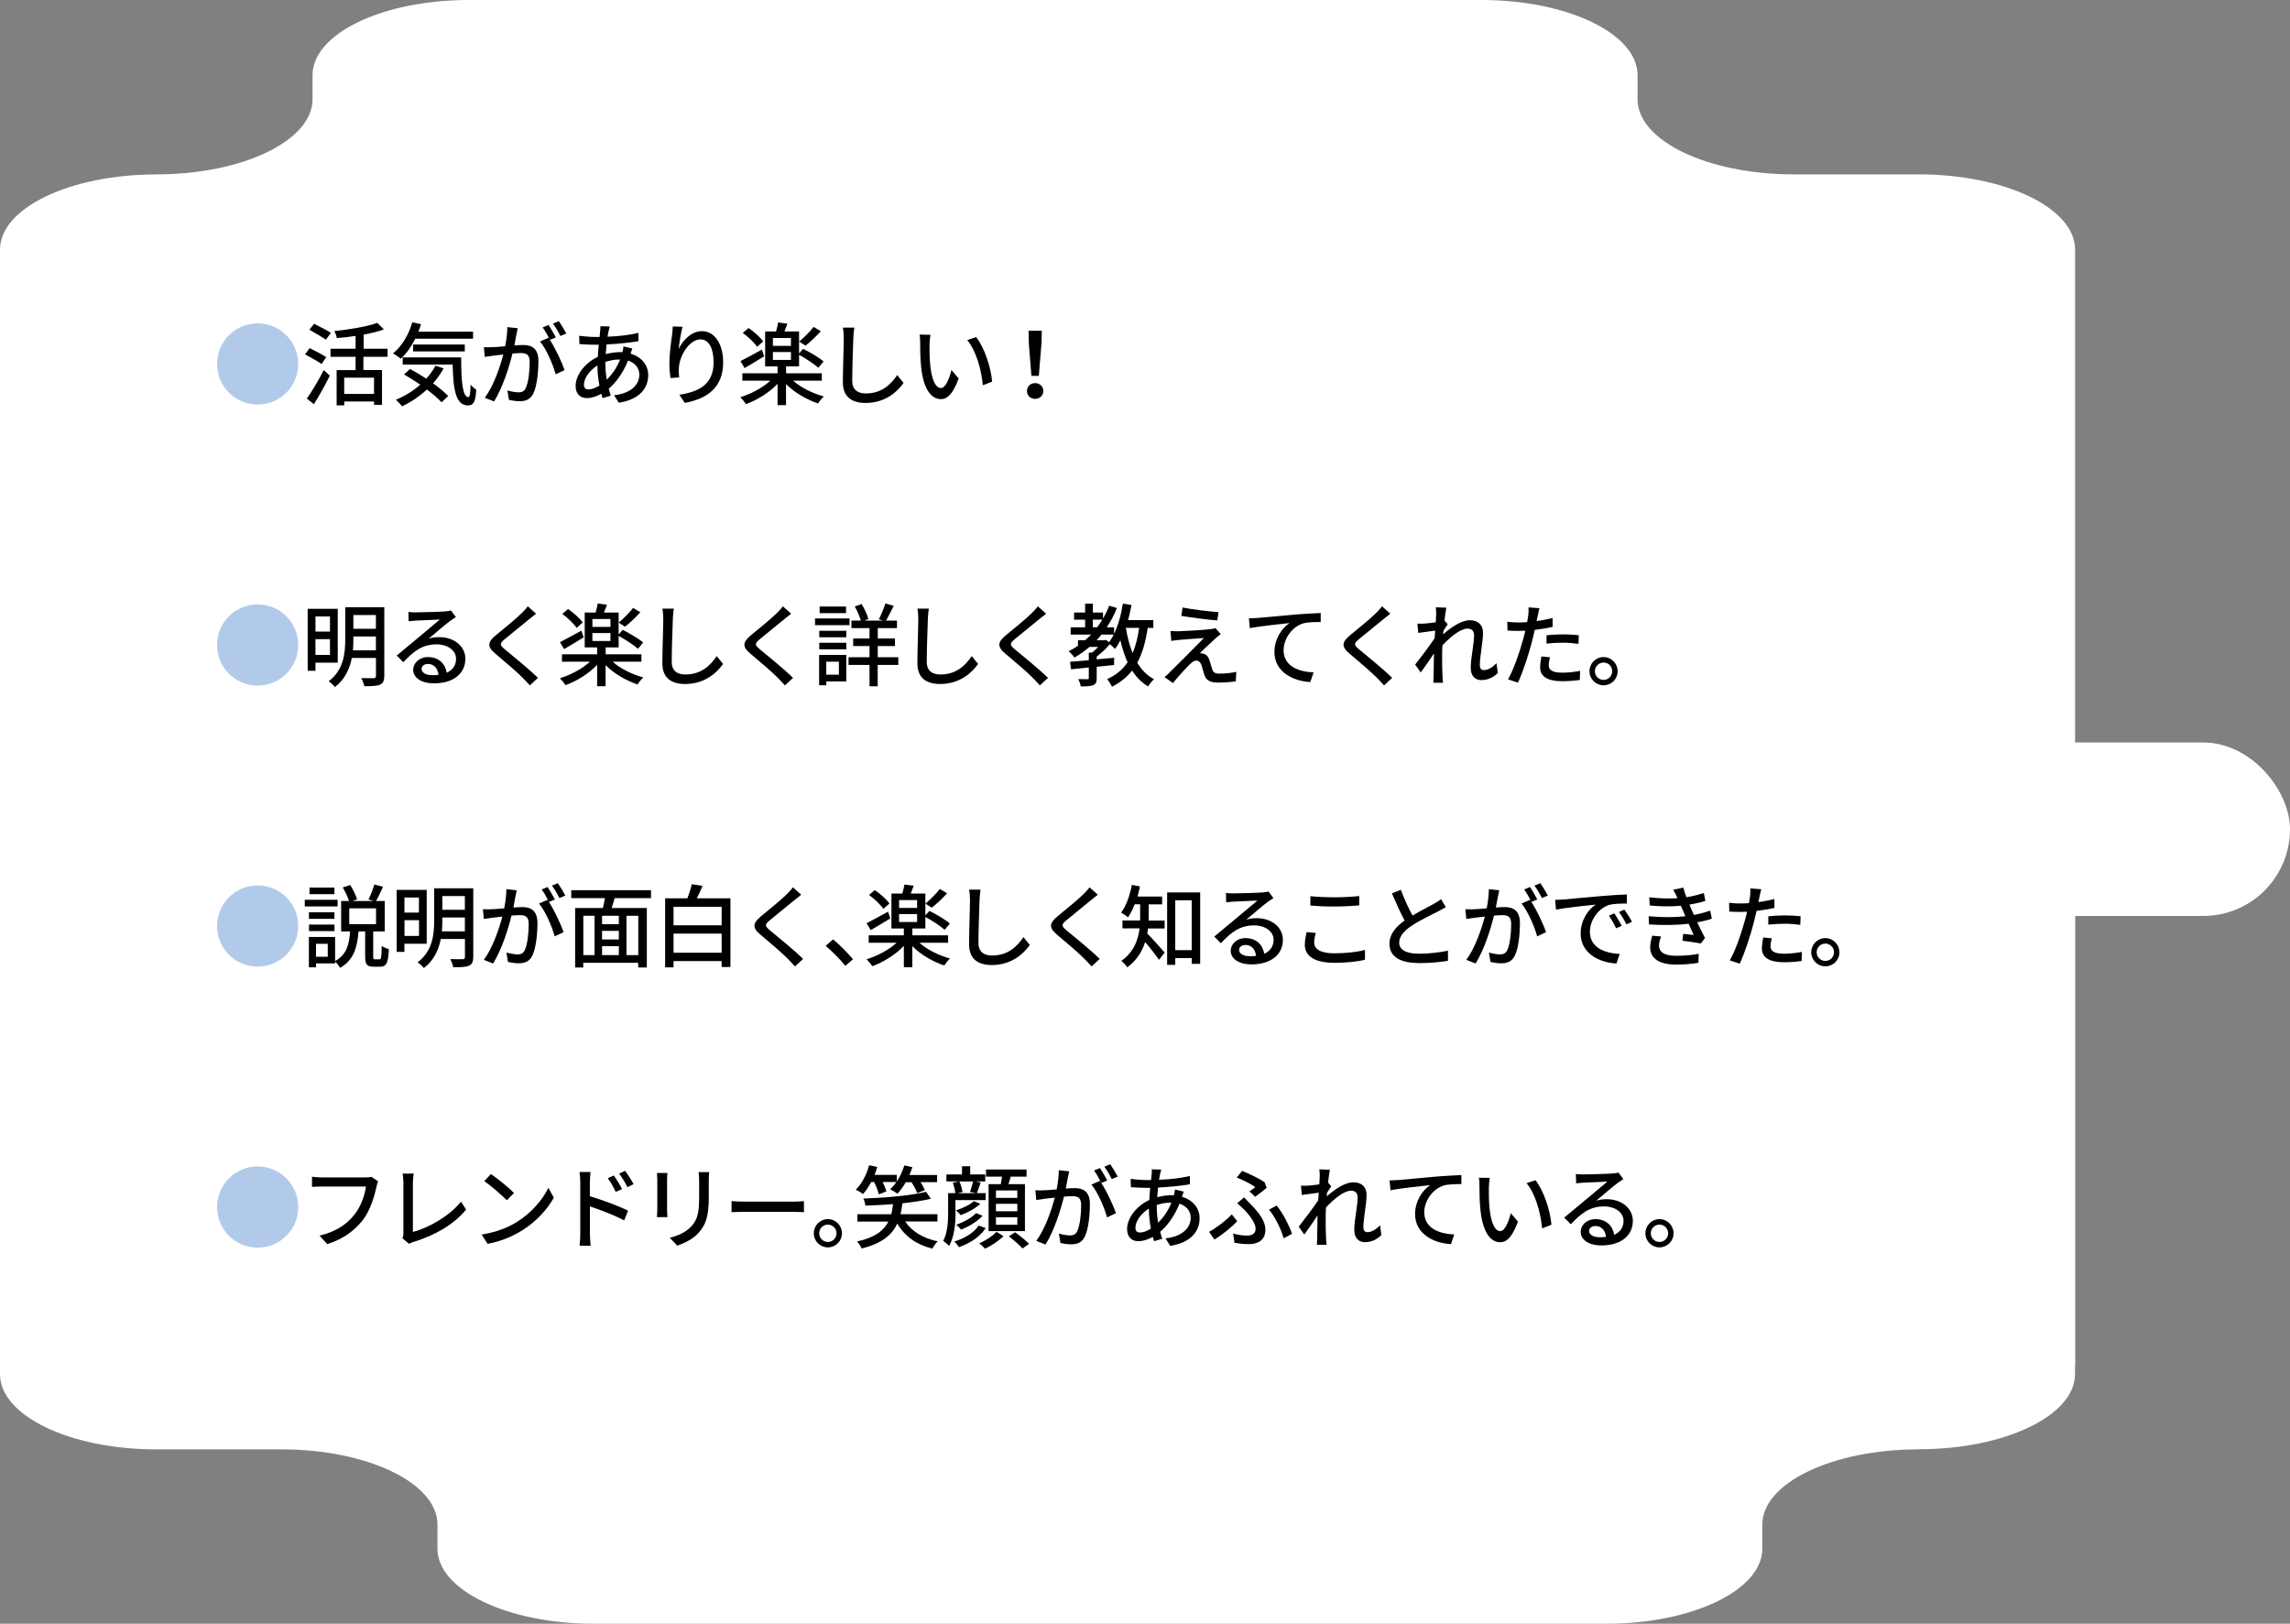 <?xml version="1.0" encoding="UTF-8"?><svg id="_レイヤー_2" xmlns="http://www.w3.org/2000/svg" viewBox="0 0 330 234"><rect x="0" y="0" width="330" height="234" fill="#808080" stroke="none"/><defs><style>.cls-1{fill:#b2caea;}.cls-2{fill:#fff;}</style></defs><g id="_レイヤー_1-2"><rect class="cls-2" x="264" y="107" width="66" height="25" rx="12.5" ry="12.5" transform="translate(594 239) rotate(-180)"/><path class="cls-2" d="M22.52,25.13h0c12.43,0,22.52-4.85,22.52-10.83v-3.47c0-5.98,10.08-10.83,22.52-10.83h145.9c12.43,0,22.52,4.85,22.52,10.83v3.47c0,5.98,10.08,10.83,22.52,10.83h18.01c12.43,0,22.52,4.85,22.52,10.83v108.77s0,6.93,0,6.93v44.63c0,5.98-10.08,10.83-22.52,10.83H112.58c-12.43,0-22.52-4.85-22.52-10.83v-33.8c0-5.98-10.08-10.83-22.52-10.83H22.52c-12.43,0-22.52-4.85-22.52-10.83V35.97c0-5.98,10.08-10.83,22.52-10.83Z"/><path class="cls-2" d="M276.48,208.87h0c-12.43,0-22.52,4.85-22.52,10.83v3.47c0,5.98-10.08,10.83-22.52,10.83H85.56c-12.43,0-22.52-4.85-22.52-10.83v-3.47c0-5.98-10.08-10.83-22.52-10.83h-18.01C10.08,208.87,0,204.02,0,198.03V69.77C0,63.78,10.08,58.93,22.52,58.93h163.91c12.43,0,22.52,4.85,22.52,10.83v33.8c0,5.98,10.08,10.83,22.52,10.83h45.03c12.43,0,22.52,4.85,22.52,10.83v72.8c0,5.98-10.08,10.83-22.52,10.83Z"/><path class="cls-1" d="M31.28,52.45c0-3.24,2.61-5.85,5.85-5.85s5.85,2.61,5.85,5.85-2.61,5.85-5.85,5.85-5.85-2.61-5.85-5.85Z"/><path d="M46.35,52.46c-.53-.36-1.61-.99-2.39-1.39l.66-.9c.74.36,1.85.94,2.39,1.29l-.66,1ZM44.22,57.44c.69-.98,1.69-2.64,2.44-4.11l.87.81c-.66,1.34-1.53,2.9-2.3,4.11l-1.01-.81ZM46.96,48.95c-.53-.38-1.61-1-2.38-1.43l.68-.86c.75.36,1.86.95,2.42,1.31l-.71.98ZM52.37,51.41v1.92h2.68v5.01h-1.14v-.48h-4.3v.55h-1.1v-5.07h2.73v-1.92h-3.61v-1.16h3.61v-1.85c-.91.14-1.85.25-2.7.31-.05-.29-.21-.74-.35-1.01,2.22-.23,4.75-.65,6.18-1.18l.95.94c-.83.31-1.85.56-2.92.75v2.04h3.45v1.16h-3.45ZM53.9,54.43h-4.3v2.34h4.3v-2.34Z"/><path d="M59.84,48.81c-.57,1.16-1.29,2.16-2.08,2.89-.25-.22-.81-.6-1.12-.78,1.26-1,2.26-2.68,2.77-4.47l1.27.27c-.12.36-.25.73-.38,1.08h7.87v1.01h-8.33ZM63.93,53.09c-.43.78-.95,1.5-1.52,2.15.87.64,1.66,1.27,2.18,1.83l-.96.91c-.49-.55-1.25-1.2-2.11-1.85-1.07,1-2.3,1.82-3.59,2.43-.17-.25-.62-.73-.88-.95,1.29-.53,2.5-1.27,3.51-2.18-.78-.53-1.59-1.04-2.34-1.47l.87-.79c.74.4,1.56.88,2.34,1.4.52-.57.96-1.2,1.33-1.87l1.17.39ZM66.46,51.51c-.01,3.24.17,5.72,1.04,5.72.23-.01.3-.73.31-1.79.25.26.56.56.82.74-.09,1.61-.34,2.24-1.2,2.25-1.81-.01-2.12-2.46-2.2-5.89h-7.2v-1.03h8.42ZM59.53,50.64v-.99h7.45v.99h-7.45Z"/><path d="M74.61,47.3c-.06.27-.14.6-.19.88-.06.39-.18,1.01-.3,1.6.52-.04.99-.06,1.29-.06,1.24,0,2.18.52,2.18,2.31,0,1.52-.2,3.56-.73,4.67-.43.87-1.09,1.12-1.99,1.12-.49,0-1.1-.09-1.53-.2l-.22-1.35c.53.16,1.24.27,1.59.27.46,0,.82-.12,1.05-.61.39-.81.57-2.42.57-3.76,0-1.1-.49-1.29-1.31-1.29-.26,0-.69.03-1.17.07-.47,1.9-1.38,4.85-2.65,6.9l-1.34-.53c1.29-1.72,2.21-4.49,2.67-6.23-.58.07-1.1.12-1.4.16-.34.04-.91.12-1.27.18l-.13-1.4c.44.03.81.01,1.25,0,.42-.01,1.1-.06,1.82-.13.18-.95.31-1.92.31-2.76l1.52.16ZM79.24,48.98c.78,1.17,1.73,3.25,2.12,4.35l-1.29.61c-.36-1.38-1.34-3.64-2.25-4.73l1.21-.53c.06.09.13.18.21.29-.26-.52-.68-1.3-1.04-1.79l.85-.35c.32.47.79,1.29,1.05,1.79l-.86.36ZM80.75,48.42c-.27-.56-.69-1.3-1.07-1.79l.85-.35c.34.48.83,1.3,1.08,1.78l-.86.36Z"/><path d="M91.12,50.25c-.08.17-.17.48-.25.71,1.56.47,2.54,1.64,2.54,3.09,0,1.83-1.17,3.51-4.23,3.99l-.69-1.08c2.39-.26,3.64-1.48,3.64-2.98,0-.88-.56-1.68-1.63-2.02-.71,1.79-1.74,3.17-2.78,4.06.09.35.19.69.3,1l-1.18.35c-.06-.19-.13-.4-.18-.62-.66.36-1.4.62-2.09.62-.9,0-1.62-.55-1.62-1.74,0-1.65,1.42-3.38,3.2-4.2.03-.6.08-1.2.13-1.75h-.62c-.61,0-1.61-.05-2.16-.09l-.04-1.2c.44.06,1.57.17,2.24.17h.7l.09-.87c.01-.22.04-.49.03-.68l1.35.04c-.06.19-.12.43-.16.61-.05.25-.1.55-.16.86,1.61-.06,3.08-.23,4.45-.55v1.2c-1.29.22-3,.39-4.59.47-.04.44-.08.91-.12,1.39.69-.18,1.42-.29,2.05-.29.13,0,.25,0,.36.01.06-.23.13-.61.14-.83l1.27.31ZM86.38,55.57c-.17-.91-.29-1.91-.29-2.9-1.13.7-1.94,1.85-1.94,2.74,0,.48.21.71.66.71s.99-.19,1.56-.56ZM87.24,52.46c0,.81.08,1.56.2,2.25.74-.73,1.42-1.65,1.92-2.9h-.08c-.78,0-1.47.16-2.04.34v.31Z"/><path d="M98.36,47.09c-.23.81-.48,2.37-.56,3.19.56-1.18,1.81-2.56,3.35-2.56,1.75,0,3.06,1.73,3.06,4.5,0,3.59-2.25,5.24-5.53,5.84l-.78-1.17c2.82-.44,4.93-1.48,4.93-4.67,0-2-.66-3.31-1.9-3.31-1.56,0-2.99,2.31-3.09,4-.05.43-.04.87.04,1.48l-1.26.09c-.06-.48-.16-1.23-.16-2.08,0-1.21.22-2.98.39-4.15.05-.43.09-.87.1-1.21l1.4.05Z"/><path d="M114.3,54.86c1.1,1,2.81,1.83,4.41,2.27-.27.25-.64.7-.82,1.01-1.65-.55-3.41-1.57-4.62-2.79v3.04h-1.22v-3.08c-1.2,1.27-2.93,2.34-4.56,2.93-.18-.3-.55-.75-.81-1,1.55-.47,3.21-1.35,4.33-2.38h-4.03v-1.07h5.07v-.99h-1.79v-5.03h1.57c.12-.43.25-.92.31-1.3l1.33.18c-.14.39-.3.78-.43,1.12h2.11v3.16l.58-.66c.98.48,2.3,1.26,2.95,1.82l-.75.91c-.58-.53-1.79-1.33-2.78-1.86v1.66h-1.87v.99h5.15v1.07h-4.12ZM110.12,51.35c-.94.58-1.98,1.2-2.82,1.69l-.6-1c.78-.38,1.94-1.03,3.09-1.66l.33.97ZM109.09,49.97c-.39-.6-1.27-1.43-2.05-2l.83-.7c.78.53,1.69,1.33,2.11,1.94l-.88.77ZM111.38,49.84h2.6v-1.13h-2.6v1.13ZM111.38,51.87h2.6v-1.14h-2.6v1.14ZM118.28,47.74c-.68.75-1.52,1.55-2.21,2.07l-.9-.59c.66-.55,1.56-1.43,2.07-2.11l1.04.62Z"/><path d="M123.11,47.22c-.08.47-.12,1.01-.14,1.47-.05,1.43-.16,4.39-.16,6.19,0,1.35.86,1.82,1.96,1.82,2.26,0,3.6-1.27,4.52-2.65l.92,1.13c-.86,1.22-2.59,2.89-5.47,2.89-1.96,0-3.28-.85-3.28-2.98,0-1.83.13-5.15.13-6.4,0-.53-.04-1.05-.13-1.48h1.64Z"/><path d="M133.95,49.64c-.01.81,0,1.9.09,2.9.2,2.03.72,3.38,1.57,3.38.65,0,1.21-1.4,1.5-2.59l1.04,1.21c-.82,2.21-1.61,2.98-2.56,2.98-1.3,0-2.5-1.25-2.85-4.64-.13-1.13-.14-2.67-.14-3.45,0-.32-.01-.86-.09-1.21l1.57.03c-.06.38-.13,1.04-.13,1.39ZM142.97,55l-1.34.52c-.21-2.21-.95-4.98-2.25-6.51l1.29-.43c1.18,1.5,2.13,4.33,2.3,6.42Z"/><path d="M147.99,56.35c0-.68.53-1.14,1.18-1.14s1.18.47,1.18,1.14-.53,1.13-1.18,1.13-1.18-.45-1.18-1.13ZM148.26,49.38l-.04-1.72h1.91l-.04,1.72-.39,4.78h-1.07l-.38-4.78Z"/><path class="cls-1" d="M31.28,92.95c0-3.24,2.61-5.85,5.85-5.85s5.85,2.61,5.85,5.85-2.61,5.85-5.85,5.85-5.85-2.61-5.85-5.85Z"/><path d="M45.46,95.5v1.17h-1.12v-8.93h4.33v7.76h-3.21ZM45.46,88.84v2.18h2.09v-2.18h-2.09ZM47.55,94.38v-2.27h-2.09v2.27h2.09ZM55.37,97.44c0,.68-.17,1.04-.61,1.23-.46.2-1.17.22-2.26.22-.07-.32-.26-.86-.44-1.17.78.03,1.57.01,1.81.01.22-.01.31-.09.31-.31v-2.6h-3.48c-.3,1.53-.98,3.08-2.44,4.19-.17-.25-.64-.66-.9-.83,2.17-1.62,2.39-4.06,2.39-6.05v-4.62h5.63v9.92ZM54.17,93.72v-2h-3.25v.43c0,.49-.01,1.03-.06,1.57h3.31ZM50.92,88.63v1.98h3.25v-1.98h-3.25Z"/><path d="M65.7,88.92c-.26.17-.56.36-.79.53-.66.47-2.22,1.83-3.13,2.59.52-.17,1.01-.22,1.52-.22,2.16,0,3.76,1.33,3.76,3.12,0,2.07-1.65,3.54-4.54,3.54-1.78,0-2.98-.81-2.98-1.96,0-.95.87-1.83,2.13-1.83,1.6,0,2.52,1.03,2.7,2.26.87-.39,1.35-1.08,1.35-2.02,0-1.21-1.22-2.07-2.8-2.07-2.05,0-3.28.96-4.8,2.57l-.95-.96c1-.82,2.61-2.17,3.37-2.8.71-.6,2.2-1.83,2.85-2.39-.68.03-2.87.12-3.55.16-.32.03-.66.05-.95.09l-.04-1.34c.32.04.71.06,1.03.06.68,0,3.59-.08,4.29-.14.44-.05.68-.08.82-.13l.7.94ZM63.19,97.25c-.1-.95-.66-1.57-1.52-1.57-.53,0-.92.31-.92.71,0,.56.66.91,1.53.91.33,0,.62-.01.91-.05Z"/><path d="M77.26,88.43c-.33.25-.73.6-.99.79-.86.73-2.64,2.13-3.55,2.9-.74.64-.74.81.03,1.46,1.08.9,3.51,2.86,4.77,4.11l-1.17,1.08c-.31-.36-.68-.72-.99-1.05-.7-.75-2.78-2.51-3.97-3.51-1.25-1.04-1.12-1.68.09-2.69.99-.83,2.86-2.31,3.73-3.19.3-.31.68-.69.84-.96l1.2,1.07Z"/><path d="M88.29,95.36c1.1,1,2.81,1.83,4.41,2.27-.27.25-.64.7-.82,1.01-1.65-.55-3.41-1.57-4.61-2.79v3.04h-1.22v-3.08c-1.2,1.27-2.93,2.34-4.56,2.93-.18-.3-.55-.75-.81-1,1.55-.47,3.21-1.35,4.33-2.38h-4.03v-1.07h5.07v-.99h-1.79v-5.03h1.57c.12-.43.25-.92.31-1.3l1.33.18c-.14.39-.3.78-.43,1.12h2.11v3.16l.58-.66c.98.48,2.3,1.26,2.95,1.82l-.75.91c-.58-.53-1.79-1.33-2.78-1.86v1.66h-1.87v.99h5.15v1.07h-4.12ZM84.11,91.85c-.94.58-1.98,1.2-2.82,1.69l-.6-1c.78-.38,1.94-1.03,3.09-1.66l.33.97ZM83.08,90.47c-.39-.6-1.27-1.43-2.05-2l.83-.7c.78.53,1.69,1.33,2.11,1.94l-.88.77ZM85.37,90.34h2.6v-1.13h-2.6v1.13ZM85.37,92.37h2.6v-1.14h-2.6v1.14ZM92.27,88.24c-.68.75-1.52,1.55-2.21,2.07l-.9-.59c.66-.55,1.56-1.43,2.07-2.11l1.04.62Z"/><path d="M97.1,87.72c-.08.47-.12,1.01-.14,1.47-.05,1.43-.16,4.39-.16,6.19,0,1.35.86,1.82,1.96,1.82,2.26,0,3.6-1.27,4.52-2.65l.92,1.13c-.86,1.22-2.59,2.89-5.47,2.89-1.96,0-3.28-.85-3.28-2.98,0-1.83.13-5.15.13-6.4,0-.53-.04-1.05-.13-1.48h1.64Z"/><path d="M114.02,88.43c-.33.25-.73.6-.99.79-.86.73-2.64,2.13-3.55,2.9-.74.64-.74.81.03,1.46,1.08.9,3.51,2.86,4.77,4.11l-1.17,1.08c-.31-.36-.68-.72-.99-1.05-.7-.75-2.78-2.51-3.97-3.51-1.25-1.04-1.12-1.68.09-2.69.99-.83,2.86-2.31,3.73-3.19.3-.31.68-.69.84-.96l1.2,1.07Z"/><path d="M122.42,90.09h-4.97v-.96h4.97v.96ZM121.95,98.2h-2.87v.55h-1.04v-4.37h3.91v3.82ZM118.06,90.9h3.9v.94h-3.9v-.94ZM118.06,92.63h3.9v.95h-3.9v-.95ZM121.92,88.36h-3.81v-.95h3.81v.95ZM119.07,95.36v1.87h1.82v-1.87h-1.82ZM129.44,95.82h-2.96v3.08h-1.18v-3.08h-3.02v-1.11h3.02v-1.61h-2.35v-1.09h2.35v-1.49h-2.6v-1.09h1.35c-.17-.6-.51-1.4-.87-2.03l.98-.35c.42.68.83,1.56.98,2.16l-.55.22h2.61l-.55-.19c.31-.61.74-1.59.94-2.28l1.2.35c-.38.74-.77,1.55-1.1,2.12h1.57v1.09h-2.77v1.49h2.48v1.09h-2.48v1.61h2.96v1.11Z"/><path d="M133.85,87.72c-.08.47-.12,1.01-.14,1.47-.05,1.43-.16,4.39-.16,6.19,0,1.35.86,1.82,1.96,1.82,2.26,0,3.6-1.27,4.52-2.65l.92,1.13c-.86,1.22-2.59,2.89-5.47,2.89-1.96,0-3.28-.85-3.28-2.98,0-1.83.13-5.15.13-6.4,0-.53-.04-1.05-.13-1.48h1.64Z"/><path d="M150.76,88.43c-.33.25-.73.6-.99.79-.86.73-2.64,2.13-3.55,2.9-.74.64-.74.81.03,1.46,1.08.9,3.51,2.86,4.77,4.11l-1.17,1.08c-.31-.36-.68-.72-.99-1.05-.7-.75-2.78-2.51-3.97-3.51-1.25-1.04-1.12-1.68.09-2.69.99-.83,2.86-2.31,3.73-3.19.3-.31.68-.69.84-.96l1.2,1.07Z"/><path d="M165.39,90.48c-.3,2-.75,3.67-1.51,5.02.62,1.03,1.42,1.86,2.42,2.38-.27.23-.66.72-.85,1.04-.95-.56-1.7-1.34-2.31-2.29-.74.95-1.68,1.72-2.89,2.33-.13-.27-.48-.84-.71-1.09,1.29-.58,2.25-1.39,2.95-2.43-.43-.95-.77-2.02-1.04-3.17-.23.46-.49.88-.77,1.25-.14-.17-.48-.47-.75-.69-.52.65-1.24,1.3-1.89,1.79v.4l2.51-.23v1.04c-.83.09-1.68.17-2.51.26v1.62c0,.56-.09.86-.51,1.03-.39.16-.96.18-1.79.18-.04-.31-.21-.77-.35-1.05.58.01,1.13.01,1.3.01s.21-.05.21-.19v-1.5c-.95.1-1.83.18-2.56.26l-.14-1.08c.75-.06,1.69-.14,2.7-.23v-1.09h.47c.3-.23.61-.53.88-.82h-1.25c-.68.58-1.4,1.09-2.17,1.53-.14-.25-.58-.7-.82-.92.47-.23.91-.49,1.33-.78v-.79h1.03c.3-.26.58-.53.86-.82h-2.94v-1.05h2.08v-1.1h-1.59v-1.03h1.59v-1.27h1.12v1.27h1.46v.87c.34-.58.64-1.2.88-1.85l1.12.33c-.4,1-.9,1.94-1.46,2.78h1.05v.95c.6-1.23,1.03-2.78,1.27-4.37l1.24.21c-.13.74-.3,1.47-.49,2.17h3.64v1.13h-.81ZM158.11,90.39c.26-.35.51-.71.74-1.1h-1.37v1.1h.62ZM159.35,92.2l.47.35c.25-.33.47-.7.68-1.1h-1.78c-.22.29-.46.56-.7.82h1.13l.21-.06ZM162.24,90.48c.22,1.31.53,2.55.98,3.64.44-1.04.74-2.25.94-3.64h-1.91Z"/><path d="M175.16,92.01c-.52.48-1.86,1.7-2.26,2.13.12-.01.36.03.48.06.44.08.72.4.9.91.12.36.27.94.4,1.31.13.46.43.66,1.01.66.91,0,1.85-.12,2.47-.26l-.08,1.37c-.55.09-1.79.18-2.47.18-1.1,0-1.77-.25-2.05-1.09-.13-.39-.3-1.08-.42-1.43-.16-.44-.42-.65-.74-.65-.3,0-.58.2-.9.49-.47.46-1.66,1.73-2.47,2.74l-1.22-.85c.19-.16.47-.38.74-.68.58-.57,3.72-3.69,4.94-4.95-.96.05-2.85.21-3.63.27-.42.04-.78.09-1.07.14l-.12-1.43c.3.03.73.04,1.16.04.69-.01,3.64-.18,4.67-.31.22-.03.52-.09.65-.14l.77.86c-.29.21-.57.46-.77.61ZM175.59,88.21l-.17,1.2c-1.33-.1-3.64-.39-5.19-.66l.19-1.2c1.42.29,3.89.58,5.16.66Z"/><path d="M181.17,89.06c.95-.08,3.24-.3,5.6-.51,1.38-.1,2.67-.18,3.55-.21v1.3c-.71,0-1.82.01-2.5.19-1.72.51-2.85,2.34-2.85,3.86,0,2.34,2.18,3.12,4.32,3.21l-.47,1.39c-2.52-.13-5.17-1.48-5.17-4.33,0-1.94,1.13-3.5,2.18-4.17-1.13.13-4.29.44-5.72.74l-.14-1.42c.51-.01.95-.04,1.2-.06Z"/><path d="M200.36,88.43c-.33.25-.73.6-.99.79-.86.73-2.64,2.13-3.55,2.9-.74.64-.74.81.03,1.46,1.08.9,3.51,2.86,4.77,4.11l-1.17,1.08c-.31-.36-.68-.72-.99-1.05-.7-.75-2.78-2.51-3.97-3.51-1.25-1.04-1.12-1.68.09-2.69.99-.83,2.86-2.31,3.73-3.19.3-.31.68-.69.84-.96l1.2,1.07Z"/><path d="M215.85,96.98c-.65.64-1.44,1.03-2.39,1.03-.9,0-1.52-.62-1.52-1.77,0-1.42.48-3.43.48-4.65,0-.69-.35-1-.96-1-1,0-2.48,1.21-3.6,2.42-.03.46-.04.9-.04,1.3,0,1.12-.01,2.04.05,3.21.01.23.05.61.08.87h-1.4c.01-.22.04-.64.04-.85.01-1.2.03-1.94.05-3.37-.6.88-1.35,2-1.9,2.74l-.81-1.13c.71-.9,2.12-2.76,2.81-3.8.03-.36.05-.74.08-1.1-.6.08-1.66.22-2.44.33l-.13-1.33c.33.01.6,0,.96-.01.4-.03,1.08-.1,1.69-.19.04-.56.06-.98.06-1.12,0-.32,0-.69-.06-1.04l1.52.05c-.06.32-.17,1.01-.26,1.85l.46.55c-.17.23-.4.6-.61.92-.01.18-.03.35-.04.53,1-.91,2.57-2.04,3.83-2.04s1.91.74,1.91,1.81c0,1.3-.46,3.38-.46,4.69,0,.4.18.69.58.69.57,0,1.24-.38,1.82-1l.19,1.42Z"/><path d="M223.76,90.34c-.81.18-1.7.33-2.59.43-.12.56-.26,1.13-.4,1.68-.47,1.82-1.33,4.47-2.03,5.93l-1.43-.48c.78-1.31,1.7-3.97,2.18-5.77.12-.39.22-.82.31-1.24-.36.01-.7.03-1.03.03-.6,0-1.07-.03-1.53-.05l-.03-1.27c.62.08,1.08.1,1.57.1.4,0,.83-.01,1.29-.05.06-.38.13-.71.16-.95.05-.42.06-.88.04-1.17l1.57.12c-.09.33-.19.84-.25,1.1l-.16.75c.78-.1,1.57-.26,2.31-.44v1.29ZM223.36,94.72c-.1.4-.18.81-.18,1.12,0,.58.31,1.1,1.95,1.1.84,0,1.73-.1,2.57-.26l-.04,1.31c-.72.1-1.57.18-2.55.18-2.09,0-3.17-.69-3.17-1.96,0-.53.09-1.08.19-1.61l1.22.12ZM222.85,91.55c.69-.08,1.57-.13,2.41-.13.74,0,1.52.04,2.25.12l-.04,1.24c-.65-.08-1.42-.16-2.18-.16-.84,0-1.64.04-2.43.13v-1.2Z"/><path d="M233.11,96.73c0,1.12-.9,2.03-2.03,2.03s-2.03-.91-2.03-2.03.91-2.04,2.03-2.04,2.03.92,2.03,2.04ZM232.33,96.73c0-.69-.56-1.25-1.25-1.25s-1.25.56-1.25,1.25.56,1.25,1.25,1.25,1.25-.56,1.25-1.25Z"/><path class="cls-1" d="M31.28,133.45c0-3.24,2.61-5.85,5.85-5.85s5.85,2.61,5.85,5.85-2.61,5.85-5.85,5.85-5.85-2.61-5.85-5.85Z"/><path d="M48.65,130.63h-4.73v-.96h4.73v.96ZM54.67,138.25c.26,0,.31-.26.34-1.94.25.21.73.39,1.03.47-.09,2.01-.38,2.53-1.23,2.53h-.98c-.99,0-1.21-.36-1.21-1.47v-3.61h-.95c-.19,2.24-.65,4.12-2.67,5.25-.13-.27-.46-.69-.71-.9v.26h-2.74v.56h-1.04v-4.37h3.78v3.46c1.7-.91,2.03-2.47,2.16-4.26h-1.29v-4.39h1.13c-.17-.57-.55-1.37-.9-1.95l1.07-.35c.42.64.83,1.5,1,2.07l-.66.23h3.03l-.73-.22c.3-.57.66-1.51.85-2.16l1.25.34c-.34.73-.7,1.51-1.01,2.04h1.25v4.39h-1.66v3.6c0,.36.03.42.26.42h.65ZM48.19,132.41h-3.67v-.94h3.67v.94ZM44.53,133.24h3.67v.94h-3.67v-.94ZM48.19,128.86h-3.59v-.95h3.59v.95ZM47.23,136.01h-1.69v1.87h1.69v-1.87ZM50.33,133.19h3.86v-2.29h-3.86v2.29Z"/><path d="M58.28,136v1.17h-1.12v-8.93h4.33v7.76h-3.21ZM58.28,129.34v2.18h2.09v-2.18h-2.09ZM60.38,134.88v-2.27h-2.09v2.27h2.09ZM68.19,137.94c0,.68-.17,1.04-.61,1.23-.46.2-1.17.22-2.26.22-.06-.32-.26-.86-.44-1.17.78.03,1.57.01,1.81.01.22-.01.31-.09.31-.31v-2.6h-3.48c-.3,1.53-.98,3.08-2.44,4.19-.17-.25-.64-.66-.9-.83,2.17-1.62,2.39-4.06,2.39-6.05v-4.62h5.63v9.92ZM66.99,134.22v-2h-3.25v.43c0,.49-.01,1.03-.06,1.57h3.31ZM63.74,129.13v1.98h3.25v-1.98h-3.25Z"/><path d="M74.47,128.3c-.06.27-.14.6-.19.88-.06.39-.18,1.01-.3,1.6.52-.04.99-.06,1.29-.06,1.24,0,2.18.52,2.18,2.31,0,1.52-.2,3.56-.73,4.67-.43.87-1.09,1.12-1.99,1.12-.49,0-1.1-.09-1.53-.2l-.22-1.35c.53.16,1.24.27,1.59.27.46,0,.82-.12,1.05-.61.39-.81.57-2.42.57-3.76,0-1.1-.49-1.29-1.31-1.29-.26,0-.69.03-1.17.07-.47,1.9-1.38,4.85-2.65,6.9l-1.34-.53c1.29-1.72,2.21-4.49,2.67-6.23-.58.07-1.1.12-1.4.16-.34.04-.91.12-1.27.18l-.13-1.4c.44.03.81.01,1.25,0,.42-.01,1.1-.06,1.82-.13.18-.95.31-1.92.31-2.76l1.52.16ZM79.1,129.98c.78,1.17,1.73,3.25,2.12,4.35l-1.29.61c-.36-1.38-1.34-3.64-2.25-4.73l1.21-.53c.06.09.13.18.21.29-.26-.52-.68-1.3-1.04-1.79l.85-.35c.32.47.79,1.29,1.05,1.79l-.86.36ZM80.61,129.42c-.27-.56-.69-1.3-1.07-1.79l.85-.35c.34.48.83,1.3,1.08,1.78l-.86.36Z"/><path d="M88.58,129.43c-.16.48-.31.99-.44,1.43h5.07v8.57h-1.24v-.68h-7.92v.68h-1.17v-8.57h4c.1-.44.21-.96.29-1.43h-4.85v-1.14h11.49v1.14h-5.24ZM84.06,137.64h1.62v-5.67h-1.62v5.67ZM89.18,131.97h-2.42v1.22h2.42v-1.22ZM89.18,134.15h-2.42v1.24h2.42v-1.24ZM86.76,137.64h2.42v-1.29h-2.42v1.29ZM91.98,131.97h-1.7v5.67h1.7v-5.67Z"/><path d="M105.26,129.47v9.89h-1.27v-.86h-6.93v.91h-1.21v-9.95h3.2c.26-.65.51-1.44.64-2.04l1.55.25c-.26.61-.55,1.25-.82,1.79h4.85ZM97.06,130.68v2.67h6.93v-2.67h-6.93ZM103.99,137.3v-2.76h-6.93v2.76h6.93Z"/><path d="M115.47,128.93c-.33.25-.73.6-.99.79-.86.73-2.64,2.13-3.55,2.9-.74.64-.74.81.03,1.46,1.08.9,3.51,2.86,4.77,4.11l-1.17,1.08c-.31-.36-.68-.72-.99-1.05-.7-.75-2.78-2.51-3.97-3.51-1.25-1.04-1.12-1.68.09-2.69.99-.83,2.86-2.31,3.73-3.19.3-.31.68-.69.84-.96l1.2,1.07Z"/><path d="M121.81,139.18c-.82-1-1.92-2.11-2.83-2.87l1.07-.94c.92.75,2.13,1.98,2.87,2.87l-1.1.94Z"/><path d="M132.49,135.86c1.1,1,2.81,1.83,4.41,2.27-.27.25-.64.7-.82,1.01-1.65-.55-3.41-1.57-4.61-2.79v3.04h-1.22v-3.08c-1.2,1.27-2.93,2.34-4.56,2.93-.18-.3-.55-.75-.81-1,1.55-.47,3.21-1.35,4.33-2.38h-4.03v-1.07h5.07v-.99h-1.79v-5.03h1.57c.12-.43.25-.92.31-1.3l1.33.18c-.14.39-.3.78-.43,1.12h2.11v3.16l.58-.66c.98.48,2.3,1.26,2.95,1.82l-.75.91c-.58-.53-1.79-1.33-2.78-1.86v1.66h-1.87v.99h5.15v1.07h-4.12ZM128.3,132.35c-.94.58-1.98,1.2-2.82,1.69l-.6-1c.78-.38,1.94-1.03,3.09-1.66l.33.97ZM127.28,130.97c-.39-.6-1.27-1.43-2.05-2l.83-.7c.78.53,1.69,1.33,2.11,1.94l-.88.77ZM129.56,130.84h2.6v-1.13h-2.6v1.13ZM129.56,132.87h2.6v-1.14h-2.6v1.14ZM136.47,128.74c-.68.75-1.52,1.55-2.21,2.07l-.9-.59c.66-.55,1.56-1.43,2.07-2.11l1.04.62Z"/><path d="M141.3,128.22c-.08.47-.12,1.01-.14,1.47-.05,1.43-.16,4.39-.16,6.19,0,1.35.86,1.82,1.96,1.82,2.26,0,3.6-1.27,4.52-2.65l.92,1.13c-.86,1.22-2.59,2.89-5.47,2.89-1.96,0-3.28-.85-3.28-2.98,0-1.83.13-5.15.13-6.4,0-.53-.04-1.05-.13-1.48h1.64Z"/><path d="M158.21,128.93c-.33.25-.73.6-.99.79-.86.73-2.64,2.13-3.55,2.9-.74.64-.74.81.03,1.46,1.08.9,3.51,2.86,4.77,4.11l-1.17,1.08c-.31-.36-.68-.72-.99-1.05-.7-.75-2.78-2.51-3.97-3.51-1.25-1.04-1.12-1.68.09-2.69.99-.83,2.86-2.31,3.73-3.19.3-.31.68-.69.84-.96l1.2,1.07Z"/><path d="M165.44,133.78c-.04.25-.06.49-.12.74.65.64,2.15,2.33,2.52,2.76l-.83,1.04c-.43-.65-1.3-1.77-1.99-2.56-.43,1.34-1.2,2.64-2.57,3.64-.17-.26-.61-.74-.86-.92,1.83-1.3,2.43-3.07,2.63-4.69h-2.47v-1.14h2.55v-2.33h-.79c-.27.72-.61,1.37-.96,1.89-.22-.21-.7-.53-.99-.7.74-.95,1.25-2.47,1.55-3.99l1.16.22c-.1.49-.22.99-.35,1.46h3.55v1.13h-1.94v2.33h2.3v1.14h-2.38ZM172.95,128.6v10.3h-1.22v-.83h-2.37v.98h-1.17v-10.44h4.76ZM171.73,136.93v-7.19h-2.37v7.19h2.37Z"/><path d="M183.51,129.42c-.26.17-.56.36-.79.53-.66.47-2.22,1.83-3.13,2.59.52-.17,1.01-.22,1.52-.22,2.16,0,3.76,1.33,3.76,3.12,0,2.07-1.65,3.54-4.54,3.54-1.78,0-2.98-.81-2.98-1.96,0-.95.87-1.83,2.13-1.83,1.6,0,2.52,1.03,2.7,2.26.87-.39,1.35-1.08,1.35-2.02,0-1.21-1.22-2.07-2.8-2.07-2.05,0-3.28.96-4.8,2.57l-.95-.96c1-.82,2.61-2.17,3.37-2.8.71-.6,2.2-1.83,2.85-2.39-.68.03-2.87.12-3.55.16-.33.03-.66.05-.95.09l-.04-1.34c.32.04.71.06,1.03.06.68,0,3.59-.08,4.29-.14.44-.05.68-.08.82-.13l.7.94ZM181,137.75c-.1-.95-.66-1.57-1.52-1.57-.53,0-.92.31-.92.71,0,.56.66.91,1.53.91.33,0,.62-.01.91-.05Z"/><path d="M189.61,134.45c-.14.49-.23.94-.23,1.4,0,.9.9,1.53,2.86,1.53,1.77,0,3.42-.19,4.46-.49v1.42c-1,.26-2.59.44-4.42.44-2.76,0-4.25-.92-4.25-2.6,0-.7.14-1.31.26-1.82l1.33.12ZM188.84,129.15c.94.1,2.13.16,3.44.16s2.63-.08,3.59-.18v1.35c-.88.07-2.38.16-3.58.16-1.33,0-2.43-.05-3.46-.14v-1.34Z"/><path d="M208.36,130.73c-.32.19-.69.39-1.1.6-.84.43-2.55,1.23-3.77,2.04-1.14.74-1.86,1.55-1.86,2.48,0,1,.95,1.59,2.87,1.59,1.36,0,3.11-.19,4.16-.44v1.46c-1.03.18-2.47.33-4.11.33-2.48,0-4.32-.73-4.32-2.78,0-1.37.87-2.42,2.18-3.35-.58-1.09-1.24-2.54-1.83-3.91l1.29-.52c.51,1.38,1.13,2.69,1.68,3.71,1.13-.68,2.41-1.31,3.07-1.69.43-.25.74-.43,1.04-.68l.7,1.18Z"/><path d="M216.05,128.3c-.06.27-.14.6-.19.88-.06.39-.18,1.01-.3,1.6.52-.04.99-.06,1.29-.06,1.23,0,2.18.52,2.18,2.31,0,1.52-.19,3.56-.73,4.67-.43.87-1.09,1.12-1.99,1.12-.49,0-1.1-.09-1.53-.2l-.22-1.35c.53.16,1.23.27,1.59.27.46,0,.82-.12,1.05-.61.39-.81.57-2.42.57-3.76,0-1.1-.49-1.29-1.31-1.29-.26,0-.69.03-1.17.07-.47,1.9-1.38,4.85-2.65,6.9l-1.34-.53c1.29-1.72,2.21-4.49,2.67-6.23-.58.07-1.1.12-1.4.16-.34.04-.91.12-1.27.18l-.13-1.4c.44.03.81.01,1.25,0,.42-.01,1.1-.06,1.82-.13.18-.95.31-1.92.31-2.76l1.52.16ZM220.68,129.98c.78,1.17,1.73,3.25,2.12,4.35l-1.29.61c-.36-1.38-1.34-3.64-2.25-4.73l1.21-.53c.06.09.13.18.21.29-.26-.52-.68-1.3-1.04-1.79l.84-.35c.33.47.79,1.29,1.05,1.79l-.86.36ZM222.19,129.42c-.27-.56-.69-1.3-1.07-1.79l.85-.35c.34.48.83,1.3,1.08,1.78l-.86.36Z"/><path d="M225.3,129.63c.94-.09,3.24-.31,5.6-.51,1.37-.12,2.67-.19,3.54-.22v1.31c-.7,0-1.82.01-2.5.18-1.7.52-2.83,2.34-2.83,3.86,0,2.35,2.18,3.12,4.3,3.22l-.47,1.38c-2.52-.13-5.16-1.48-5.16-4.32,0-1.95,1.13-3.51,2.17-4.17-1.12.12-4.28.43-5.72.74l-.13-1.42c.49-.01.94-.04,1.2-.06ZM233.7,133.42l-.81.36c-.31-.66-.65-1.26-1.04-1.82l.78-.34c.31.46.79,1.25,1.07,1.79ZM235.18,132.83l-.79.39c-.34-.66-.68-1.23-1.09-1.79l.78-.35c.31.44.82,1.22,1.1,1.76Z"/><path d="M246.69,132.38c-.55.2-1.27.38-2.11.53.36.75.75,1.59,1.12,2.27l-.61.78c-.68-.13-1.81-.29-2.64-.39l.1-.99c.58.07,1.14.12,1.52.16-.22-.49-.47-1.07-.73-1.62-1.62.21-3.72.23-5.71.1l-.05-1.18c1.95.18,3.78.17,5.29,0l-.35-.82c-.1-.23-.21-.47-.3-.69-1.29.12-2.9.12-4.48-.04l-.08-1.18c1.51.17,2.87.21,4.08.13l-.1-.22c-.21-.44-.34-.69-.53-1l1.46-.3c.1.42.27.88.45,1.38.88-.14,1.74-.35,2.51-.61l.22,1.14c-.66.22-1.44.39-2.3.53l.23.55c.1.23.25.56.42.94,1-.18,1.77-.42,2.34-.62l.25,1.16ZM239.37,134.95c-.16.4-.3.96-.3,1.29,0,.91.69,1.5,2.46,1.5,1.12,0,2.35-.09,3.26-.29l-.04,1.3c-.75.14-2.04.26-3.19.26-2.35,0-3.76-.81-3.76-2.5,0-.56.16-1.2.3-1.66l1.26.1Z"/><path d="M255.72,130.84c-.81.18-1.7.33-2.59.43-.12.56-.26,1.13-.4,1.68-.47,1.82-1.33,4.47-2.03,5.93l-1.43-.48c.78-1.31,1.7-3.97,2.18-5.77.12-.39.22-.82.31-1.24-.36.01-.7.03-1.03.03-.6,0-1.07-.03-1.53-.05l-.03-1.27c.62.08,1.08.1,1.57.1.4,0,.83-.01,1.29-.05.06-.38.13-.71.16-.95.05-.42.06-.88.04-1.17l1.57.12c-.09.33-.19.84-.25,1.1l-.16.75c.78-.1,1.57-.26,2.31-.44v1.29ZM255.32,135.22c-.1.4-.18.81-.18,1.12,0,.58.31,1.1,1.95,1.1.84,0,1.73-.1,2.57-.26l-.04,1.31c-.72.1-1.57.18-2.55.18-2.09,0-3.17-.69-3.17-1.96,0-.53.09-1.08.19-1.61l1.22.12ZM254.81,132.05c.69-.08,1.57-.13,2.41-.13.74,0,1.52.04,2.25.12l-.04,1.24c-.65-.08-1.42-.16-2.18-.16-.84,0-1.64.04-2.43.13v-1.2Z"/><path d="M265.07,137.23c0,1.12-.9,2.03-2.03,2.03s-2.03-.91-2.03-2.03.91-2.04,2.03-2.04,2.03.92,2.03,2.04ZM264.29,137.23c0-.69-.56-1.25-1.25-1.25s-1.25.56-1.25,1.25.56,1.25,1.25,1.25,1.25-.56,1.25-1.25Z"/><path class="cls-1" d="M31.28,173.95c0-3.24,2.61-5.85,5.85-5.85s5.85,2.61,5.85,5.85-2.61,5.85-5.85,5.85-5.85-2.61-5.85-5.85Z"/><path d="M54.49,170.25c-.1.21-.17.49-.23.75-.29,1.33-.88,3.39-1.94,4.77-1.18,1.53-2.81,2.78-5.17,3.52l-1.1-1.22c2.54-.62,4-1.73,5.07-3.09.9-1.13,1.46-2.8,1.62-3.99h-6.38c-.56,0-1.08.03-1.4.05v-1.46c.36.05.98.1,1.4.1h6.31c.22,0,.55-.01.83-.09l1,.65Z"/><path d="M57.99,178.44c.13-.26.14-.46.14-.73v-7.27c0-.42-.05-1.01-.12-1.31h1.61c-.06.4-.12.87-.12,1.3v7.11c2.34-.62,5.29-2.31,6.93-4.37l.74,1.14c-1.73,2.12-4.42,3.69-7.58,4.67-.16.04-.4.12-.65.27l-.96-.82Z"/><path d="M74.51,176.08c2.09-1.29,3.72-3.24,4.51-4.9l.79,1.42c-.94,1.68-2.54,3.46-4.56,4.71-1.31.81-2.96,1.57-4.98,1.94l-.87-1.34c2.17-.33,3.86-1.05,5.11-1.82ZM74.07,171.92l-1.03,1.05c-.68-.69-2.29-2.09-3.25-2.76l.95-1.01c.92.61,2.6,1.96,3.33,2.72Z"/><path d="M85.01,172.39c1.72.51,4.21,1.44,5.5,2.08l-.57,1.4c-1.38-.73-3.5-1.55-4.93-2.02v4.02c.01.4.05,1.18.1,1.66h-1.59c.06-.46.1-1.17.1-1.66v-7.51c0-.42-.04-1.03-.12-1.46h1.6c-.04.43-.1.99-.1,1.46v2.03ZM88.73,171.77c-.34-.74-.7-1.36-1.14-1.99l.87-.38c.35.51.9,1.35,1.18,1.96l-.91.4ZM90.42,171.08c-.38-.74-.74-1.34-1.2-1.95l.87-.4c.35.48.91,1.33,1.21,1.92l-.88.43Z"/><path d="M96.18,169.04c-.03.27-.05.6-.05.96v4.35c0,.34.03.79.05,1.05h-1.52c.01-.22.06-.68.06-1.05v-4.35c0-.23-.03-.69-.05-.96h1.51ZM102.19,168.93c-.03.34-.05.73-.05,1.2v2.31c0,2.98-.47,4.08-1.43,5.17-.84.99-2.16,1.57-3.11,1.9l-1.08-1.13c1.23-.31,2.35-.81,3.15-1.7.91-1.03,1.08-2.04,1.08-4.32v-2.24c0-.47-.04-.86-.08-1.2h1.52Z"/><path d="M105.41,173.09c.42.04,1.22.08,1.92.08h7.06c.64,0,1.14-.05,1.46-.08v1.6c-.29-.01-.87-.05-1.44-.05h-7.07c-.73,0-1.5.03-1.92.05v-1.6Z"/><path d="M121.33,177.73c0,1.12-.9,2.03-2.03,2.03s-2.03-.91-2.03-2.03.91-2.04,2.03-2.04,2.03.92,2.03,2.04ZM120.55,177.73c0-.69-.56-1.25-1.25-1.25s-1.25.56-1.25,1.25.56,1.25,1.25,1.25,1.25-.56,1.25-1.25Z"/><path d="M125.54,170.34c-.35.68-.75,1.26-1.18,1.74-.23-.2-.75-.51-1.05-.62.88-.85,1.56-2.16,1.94-3.54l1.17.26c-.12.38-.25.77-.39,1.13h3.2v.96c.47-.68.83-1.5,1.09-2.33l1.16.27c-.13.38-.27.75-.43,1.12h3.99v1.03h-2.39c.27.4.49.83.62,1.16l-1.09.42c-.16-.42-.48-1.05-.83-1.57h-.83c-.36.64-.77,1.21-1.2,1.66-.22-.19-.74-.49-1.04-.64.32-.3.62-.65.91-1.05h-2c.23.48.44,1,.55,1.35l-1.1.43c-.1-.48-.39-1.2-.68-1.78h-.4ZM130.44,176.03c.96,1.43,2.57,2.42,4.69,2.86-.27.25-.6.71-.77,1.05-2.31-.57-3.98-1.78-5.06-3.61-.73,1.59-2.16,2.86-5.14,3.59-.12-.31-.42-.77-.65-1.01,2.63-.58,3.87-1.6,4.51-2.87h-4.47v-1.05h4.88c.13-.47.19-.95.26-1.47-1.35.12-2.72.18-3.99.22-.01-.3-.16-.75-.29-1.01,3.16-.12,6.89-.43,9.04-.98l.69,1.01c-1.16.27-2.57.48-4.1.65-.06.53-.16,1.05-.27,1.57h5.32v1.05h-4.65Z"/><path d="M137.7,174.74c0,1.44-.14,3.48-.94,4.82-.16-.22-.64-.61-.84-.74.65-1.2.71-2.85.71-4.08v-2.8h1.04c-.05-.43-.21-1.03-.36-1.51l.88-.18h-1.81v-1h2.25v-1.18h1.18v1.18h2.17v1h-1.43l.77.16c-.2.56-.38,1.12-.55,1.53h1.27v1.01h-4.36v1.78ZM142.04,176.97c-.81,1.26-2.21,2.18-3.85,2.76-.16-.25-.43-.61-.68-.81,1.47-.44,2.85-1.26,3.51-2.3l1.01.35ZM141.26,173.48c-.71.69-1.83,1.27-2.82,1.64-.17-.22-.46-.51-.69-.69.91-.3,2.02-.79,2.6-1.33l.91.38ZM141.6,175.21c-.77.83-1.98,1.55-3.11,1.99-.17-.21-.45-.52-.69-.69,1.03-.38,2.24-1.01,2.86-1.69l.94.39ZM138.26,170.26c.21.49.39,1.13.44,1.52l-.69.17h2.64l-.86-.18c.13-.42.34-1.05.44-1.51h-1.98ZM144.61,178.14c-.66.66-1.74,1.4-2.68,1.81-.17-.22-.55-.57-.81-.78.92-.38,1.96-1.08,2.48-1.65l1,.62ZM144.22,170.65c.06-.35.13-.73.18-1.08h-2.31v-1.03h5.84v1.03h-2.27c-.12.38-.22.74-.34,1.08h2.38v6.77h-5.24v-6.77h1.77ZM146.6,171.56h-3.08v1.07h3.08v-1.07ZM146.6,173.48h-3.08v1.08h3.08v-1.08ZM146.6,175.42h-3.08v1.08h3.08v-1.08ZM146.27,177.58c.68.48,1.57,1.2,2.02,1.68l-.94.66c-.42-.48-1.29-1.23-1.96-1.75l.88-.58Z"/><path d="M154.08,168.8c-.06.27-.14.6-.19.88-.06.39-.18,1.01-.3,1.6.52-.04.99-.06,1.29-.06,1.24,0,2.18.52,2.18,2.31,0,1.52-.2,3.56-.73,4.67-.43.87-1.09,1.12-1.99,1.12-.49,0-1.1-.09-1.53-.2l-.22-1.35c.53.16,1.24.27,1.59.27.46,0,.82-.12,1.05-.61.39-.81.57-2.42.57-3.76,0-1.1-.49-1.29-1.31-1.29-.26,0-.69.03-1.17.07-.47,1.9-1.38,4.85-2.65,6.9l-1.34-.53c1.29-1.72,2.21-4.49,2.67-6.23-.58.07-1.1.12-1.4.16-.34.04-.91.12-1.27.18l-.13-1.4c.44.03.81.01,1.25,0,.42-.01,1.1-.06,1.82-.13.18-.95.31-1.92.31-2.76l1.52.16ZM158.7,170.48c.78,1.17,1.73,3.25,2.12,4.35l-1.29.61c-.36-1.38-1.34-3.64-2.25-4.73l1.21-.53c.06.09.13.18.21.29-.26-.52-.68-1.3-1.04-1.79l.85-.35c.32.47.79,1.29,1.05,1.79l-.86.36ZM160.21,169.92c-.27-.56-.69-1.3-1.07-1.79l.85-.35c.34.48.83,1.3,1.08,1.78l-.86.36Z"/><path d="M170.58,171.75c-.08.17-.17.48-.25.71,1.56.47,2.54,1.64,2.54,3.09,0,1.83-1.17,3.51-4.23,3.99l-.69-1.08c2.39-.26,3.64-1.48,3.64-2.98,0-.88-.56-1.68-1.62-2.02-.71,1.79-1.74,3.17-2.78,4.06.09.35.19.69.3,1l-1.18.35c-.06-.19-.13-.4-.18-.62-.66.36-1.4.62-2.09.62-.9,0-1.62-.55-1.62-1.74,0-1.65,1.42-3.38,3.2-4.2.03-.6.08-1.2.13-1.75h-.62c-.61,0-1.61-.05-2.16-.09l-.04-1.2c.44.06,1.57.17,2.24.17h.7l.09-.87c.01-.22.04-.49.03-.68l1.35.04c-.06.19-.12.43-.16.61-.05.25-.1.55-.16.86,1.61-.06,3.08-.23,4.45-.55v1.2c-1.29.22-3,.39-4.59.47-.04.44-.08.91-.12,1.39.69-.18,1.42-.29,2.05-.29.13,0,.25,0,.36.01.06-.23.13-.61.14-.83l1.27.31ZM165.85,177.07c-.17-.91-.29-1.91-.29-2.9-1.13.7-1.94,1.85-1.94,2.74,0,.48.21.71.66.71s.99-.19,1.56-.56ZM166.7,173.96c0,.81.08,1.56.19,2.25.74-.73,1.42-1.65,1.92-2.9h-.08c-.78,0-1.47.16-2.04.34v.31Z"/><path d="M175,178.62l-.77-1.1c1.08-.57,2.53-1.7,3.28-2.52l.78,1c-.74.77-1.98,1.83-3.29,2.63ZM177.69,177.75c.68.21,1.31.31,2.04.31.62,0,1.21-.23,1.21-.98,0-.83-.92-2-1.57-2.68-.3-.3-.72-.68-1.09-.99l.99-.85c.35.35.68.69.99,1.01,1.29,1.33,2.09,2.47,2.09,3.64,0,1.65-1.26,2.08-2.38,2.08-.77,0-1.5-.09-2.08-.19l-.19-1.37ZM180.04,171.7c.33-.21.66-.47.86-.62-.57-.42-1.69-1-2.68-1.38l.77-.96c1.01.4,2.42,1.07,3.24,1.62l.3.82c-.32.27-1.16.94-1.65,1.29l-.83-.77ZM184.98,178.46c-.34-1.25-1.22-3.09-2.11-4.13l1.1-.6c.85,1.01,1.83,2.91,2.22,4.08l-1.22.65Z"/><path d="M199.07,177.98c-.65.64-1.44,1.03-2.39,1.03-.9,0-1.52-.62-1.52-1.77,0-1.42.48-3.43.48-4.65,0-.69-.35-1-.96-1-1,0-2.48,1.21-3.6,2.42-.03.46-.04.9-.04,1.3,0,1.12-.01,2.04.05,3.21.01.23.05.61.08.87h-1.4c.01-.22.04-.64.04-.85.01-1.2.03-1.94.05-3.37-.6.88-1.35,2-1.9,2.74l-.81-1.13c.71-.9,2.12-2.76,2.81-3.8.03-.36.05-.74.08-1.1-.6.08-1.66.22-2.44.33l-.13-1.33c.33.01.6,0,.96-.01.4-.03,1.08-.1,1.69-.19.04-.56.06-.98.06-1.12,0-.32,0-.69-.06-1.04l1.52.05c-.06.32-.17,1.01-.26,1.85l.46.55c-.17.23-.4.6-.61.92-.01.18-.03.35-.04.53,1-.91,2.57-2.04,3.83-2.04s1.91.74,1.91,1.81c0,1.3-.46,3.38-.46,4.69,0,.4.18.69.58.69.57,0,1.24-.38,1.82-1l.19,1.42Z"/><path d="M201.44,170.06c.95-.08,3.24-.3,5.6-.51,1.38-.1,2.67-.18,3.55-.21v1.3c-.71,0-1.82.01-2.5.19-1.72.51-2.85,2.34-2.85,3.86,0,2.34,2.18,3.12,4.32,3.21l-.47,1.39c-2.52-.13-5.17-1.48-5.17-4.33,0-1.94,1.13-3.5,2.18-4.17-1.13.13-4.29.44-5.72.74l-.14-1.42c.51-.01.95-.04,1.2-.06Z"/><path d="M214.55,171.14c-.01.81,0,1.9.09,2.9.2,2.03.72,3.38,1.57,3.38.65,0,1.21-1.4,1.5-2.59l1.04,1.21c-.82,2.21-1.61,2.98-2.56,2.98-1.3,0-2.5-1.25-2.85-4.64-.13-1.13-.14-2.67-.14-3.45,0-.32-.01-.86-.09-1.21l1.57.03c-.06.38-.13,1.04-.13,1.39ZM223.57,176.5l-1.34.52c-.21-2.21-.95-4.98-2.25-6.51l1.29-.43c1.18,1.5,2.13,4.33,2.3,6.42Z"/><path d="M233.94,169.92c-.26.17-.56.36-.79.53-.66.47-2.22,1.83-3.13,2.59.52-.17,1.01-.22,1.52-.22,2.16,0,3.76,1.33,3.76,3.12,0,2.07-1.65,3.54-4.54,3.54-1.78,0-2.98-.81-2.98-1.96,0-.95.87-1.83,2.13-1.83,1.6,0,2.52,1.03,2.7,2.26.87-.39,1.35-1.08,1.35-2.02,0-1.21-1.22-2.07-2.8-2.07-2.05,0-3.28.96-4.8,2.57l-.95-.96c1-.82,2.61-2.17,3.37-2.8.71-.6,2.2-1.83,2.85-2.39-.68.03-2.87.12-3.55.16-.32.03-.66.05-.95.09l-.04-1.34c.32.04.71.06,1.03.06.68,0,3.59-.08,4.29-.14.44-.05.68-.08.82-.13l.7.94ZM231.43,178.25c-.1-.95-.66-1.57-1.52-1.57-.53,0-.92.31-.92.71,0,.56.66.91,1.53.91.33,0,.62-.01.91-.05Z"/><path d="M241.17,177.73c0,1.12-.9,2.03-2.03,2.03s-2.03-.91-2.03-2.03.91-2.04,2.03-2.04,2.03.92,2.03,2.04ZM240.39,177.73c0-.69-.56-1.25-1.25-1.25s-1.25.56-1.25,1.25.56,1.25,1.25,1.25,1.25-.56,1.25-1.25Z"/></g></svg>
